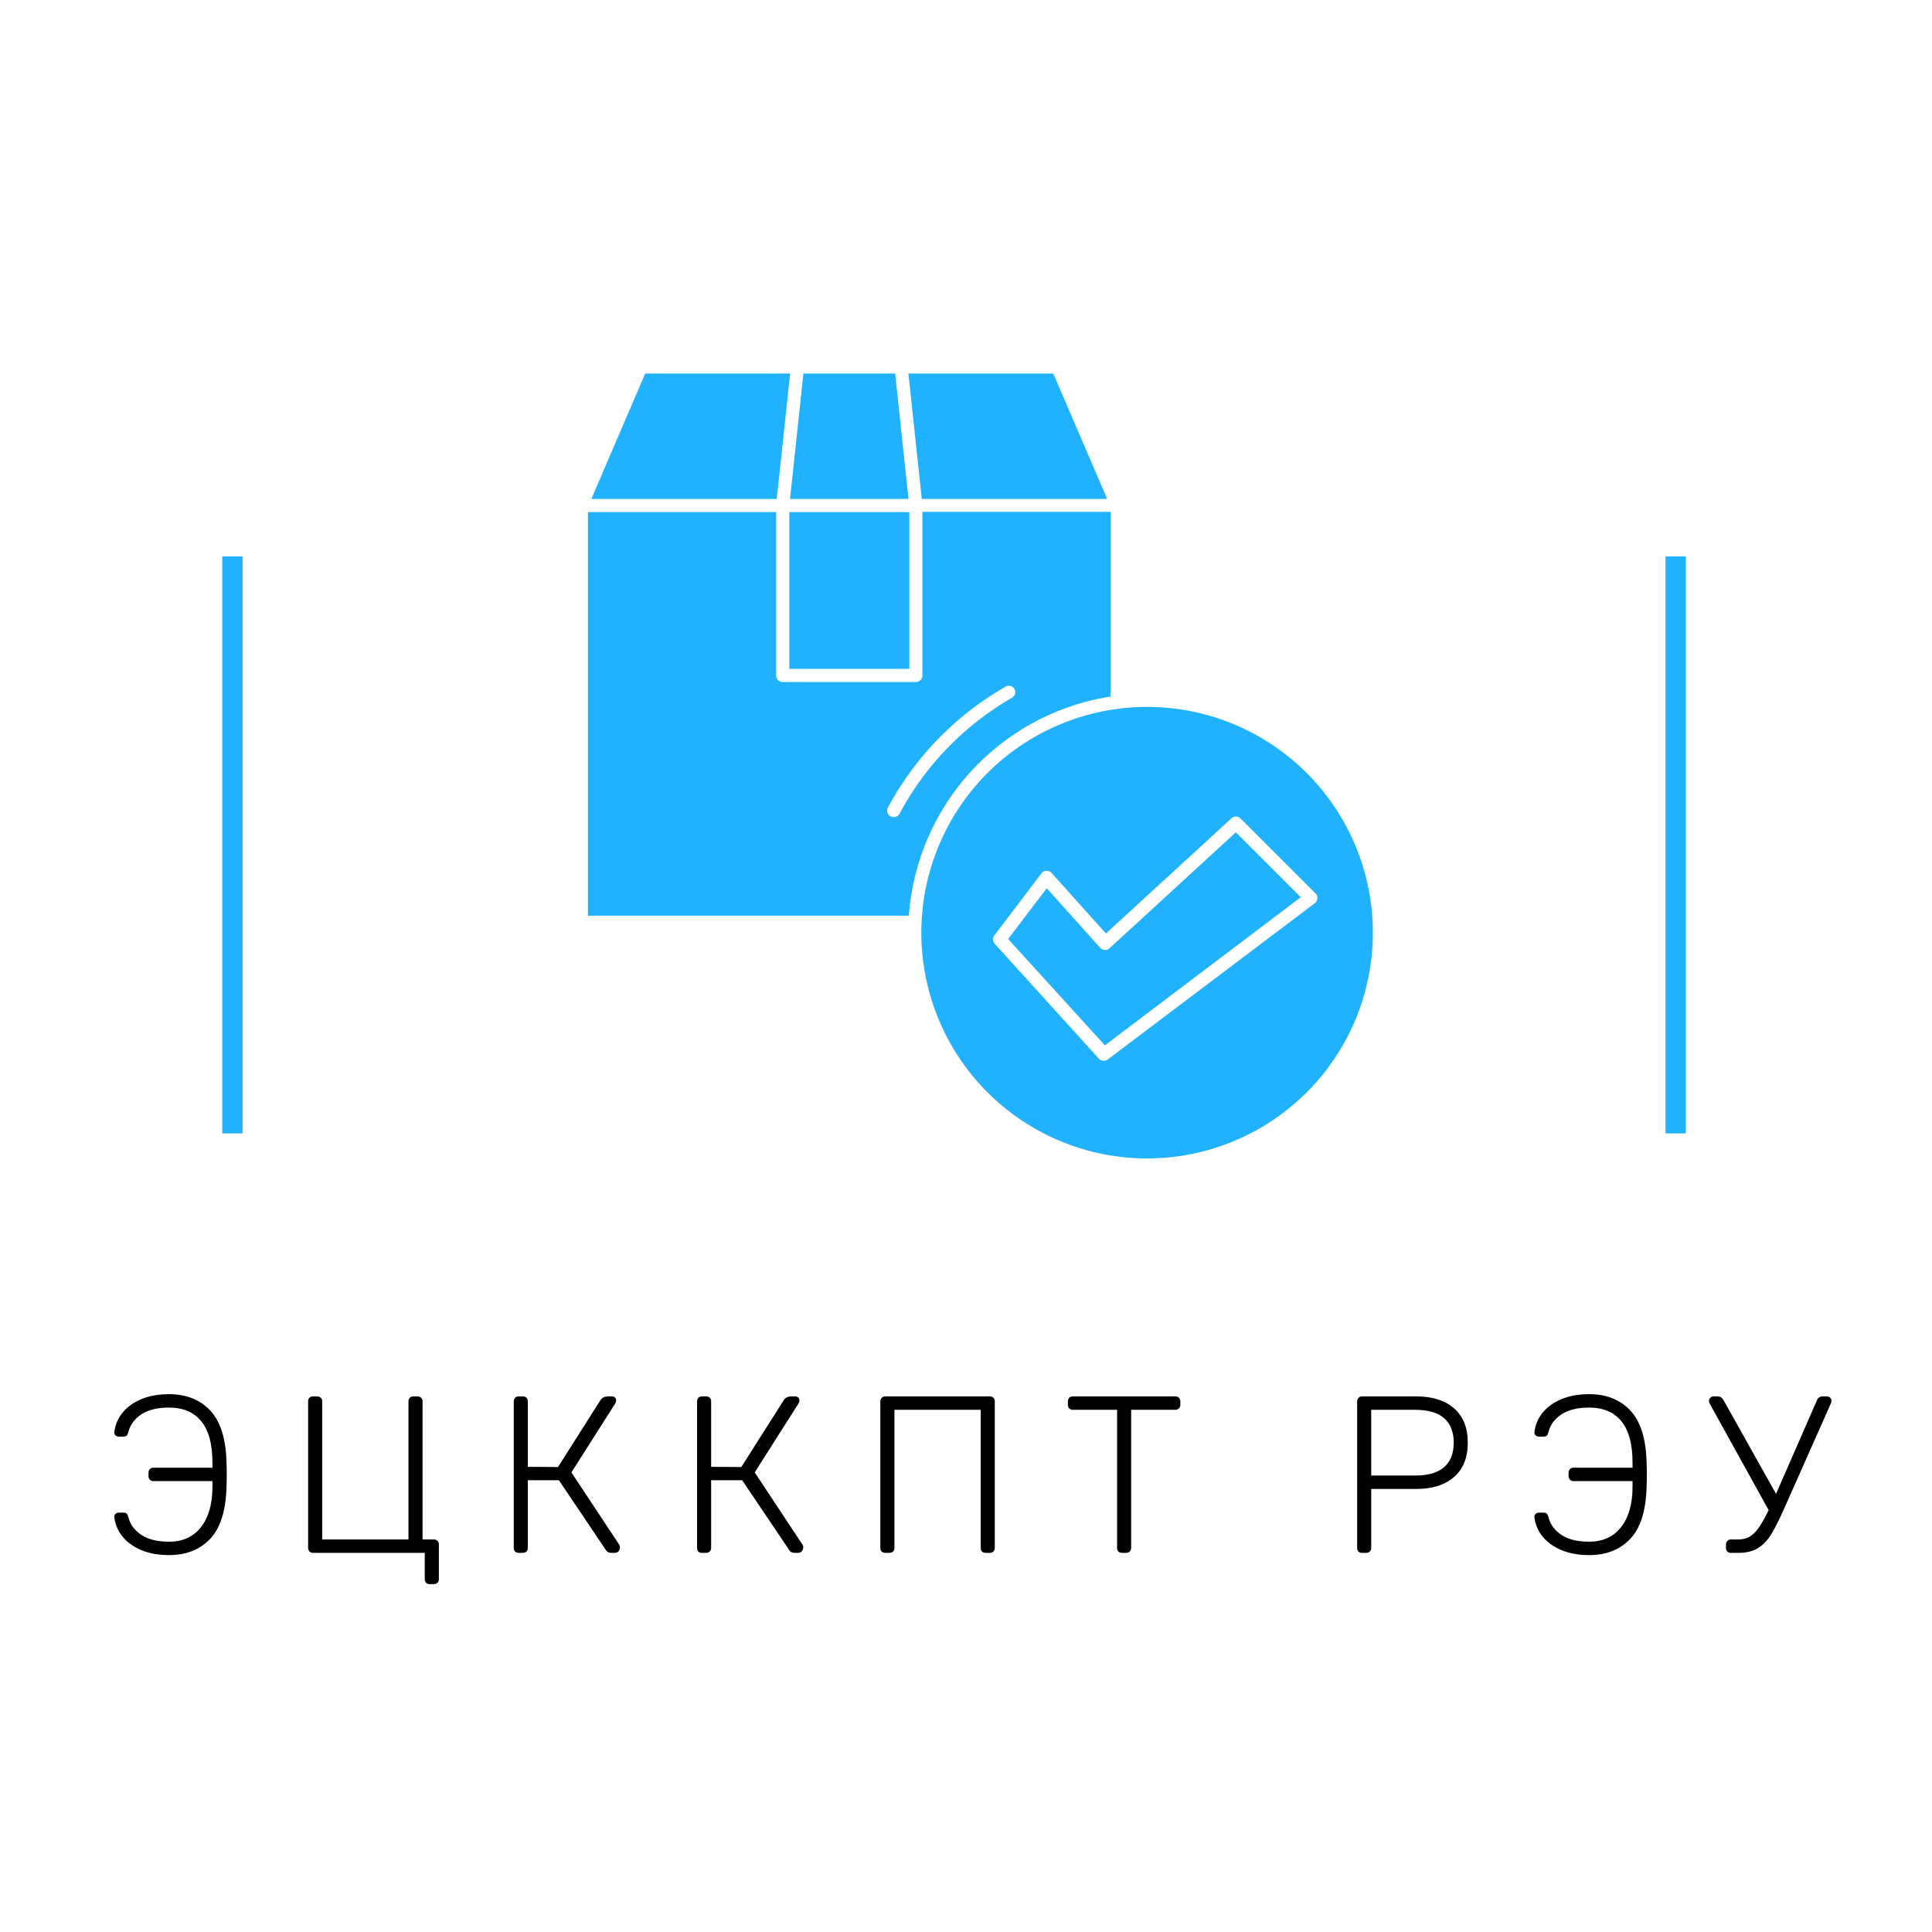 <?xml version="1.0" encoding="UTF-8" standalone="no"?> <svg xmlns="http://www.w3.org/2000/svg" xmlns:xlink="http://www.w3.org/1999/xlink" version="1.1" width="500" height="500" viewBox="0 0 500 500" xml:space="preserve"> <desc>Created with Fabric.js 3.6.3</desc> <defs> </defs> <g transform="matrix(1 0 0 1 250.25 383.709)" style=""><path fill="#000000" opacity="1" d="M-206.50 18.75Q-210.49 18.75-213.55 17.51Q-216.62 16.26-218.47 14.04Q-220.32 11.81-220.67 8.92L-220.67 8.92L-220.67 8.80Q-220.67 8.34-220.32 8.05Q-219.97 7.76-219.45 7.76L-219.45 7.76L-218.30 7.76Q-217.72 7.76-217.46 8.02Q-217.20 8.28-217.02 8.97L-217.02 8.97Q-216.33 11.75-213.67 13.52Q-211.01 15.28-206.50 15.28L-206.50 15.28Q-201.17 15.28-198.22 11.49Q-195.27 7.70-195.27 1.05L-195.27 1.05L-195.27-0.40L-210.55-0.40Q-211.12-0.40-211.47-0.77Q-211.82-1.15-211.82-1.73L-211.82-1.73L-211.82-2.54Q-211.82-3.12-211.47-3.49Q-211.12-3.87-210.55-3.87L-210.55-3.87L-195.27-3.87L-195.27-5.20Q-195.27-12.37-198.17-15.90Q-201.06-19.43-206.50-19.43L-206.50-19.43Q-211.01-19.43-213.67-17.67Q-216.33-15.90-217.02-13.12L-217.02-13.12Q-217.20-12.43-217.46-12.17Q-217.72-11.91-218.30-11.91L-218.30-11.91L-219.45-11.91Q-219.97-11.91-220.35-12.23Q-220.73-12.55-220.67-13.07L-220.67-13.07Q-220.32-15.96-218.47-18.19Q-216.62-20.41-213.55-21.66Q-210.49-22.90-206.50-22.90L-206.50-22.90Q-199.84-22.90-195.85-18.68Q-191.86-14.45-191.63-5.20L-191.63-5.20Q-191.57-4.04-191.57-2.02L-191.57-2.02Q-191.57-0.05-191.63 1.05L-191.63 1.05Q-191.86 10.31-195.85 14.53Q-199.84 18.75-206.50 18.75L-206.50 18.75Z"></path><path fill="#000000" opacity="1" d="M-139.04 26.27Q-139.62 26.27-139.97 25.92Q-140.32 25.58-140.32 25.00L-140.32 25.00L-140.32 18.17L-169.24 18.17Q-169.82 18.17-170.17 17.80Q-170.51 17.42-170.51 16.84L-170.51 16.84L-170.51-21.05Q-170.51-21.63-170.17-21.97Q-169.82-22.32-169.24-22.32L-169.24-22.32L-168.20-22.32Q-167.62-22.32-167.24-21.97Q-166.87-21.63-166.87-21.05L-166.87-21.05L-166.87 14.70L-144.54 14.70L-144.54-21.05Q-144.54-21.63-144.19-21.97Q-143.84-22.32-143.27-22.32L-143.27-22.32L-142.22-22.32Q-141.65-22.32-141.27-21.97Q-140.89-21.63-140.89-21.05L-140.89-21.05L-140.89 14.70L-138.00 14.70Q-137.42 14.70-137.05 15.05Q-136.67 15.40-136.67 15.97L-136.67 15.97L-136.67 25.00Q-136.67 25.58-137.05 25.92Q-137.42 26.27-138.00 26.27L-138.00 26.27L-139.04 26.27Z"></path><path fill="#000000" opacity="1" d="M-89.93 16.15Q-89.81 16.32-89.81 16.78L-89.81 16.78Q-89.81 17.36-90.19 17.77Q-90.56 18.17-91.14 18.17L-91.14 18.17L-92.13 18.17Q-92.99 18.17-93.46 17.42L-93.46 17.42L-105.61-0.63L-113.65-0.63L-113.65 16.90Q-113.65 17.48-114.02 17.83Q-114.40 18.17-114.98 18.17L-114.98 18.17L-116.02 18.17Q-116.60 18.17-116.94 17.83Q-117.29 17.48-117.29 16.90L-117.29 16.90L-117.29-20.99Q-117.29-21.57-116.94-21.95Q-116.60-22.32-116.02-22.32L-116.02-22.32L-114.98-22.32Q-114.34-22.32-113.99-21.97Q-113.65-21.63-113.65-20.99L-113.65-20.99L-113.65-4.10L-105.84-4.04L-94.79-21.45Q-94.15-22.32-92.88-22.32L-92.88-22.32L-91.95-22.32Q-90.80-22.32-90.80-21.17L-90.80-21.17Q-90.80-20.88-91.08-20.41L-91.08-20.41L-102.37-2.65L-89.93 16.15Z"></path><path fill="#000000" opacity="1" d="M-42.49 16.15Q-42.38 16.32-42.38 16.78L-42.38 16.78Q-42.38 17.36-42.75 17.77Q-43.13 18.17-43.71 18.17L-43.71 18.17L-44.69 18.17Q-45.56 18.17-46.02 17.42L-46.02 17.42L-58.17-0.63L-66.21-0.63L-66.21 16.90Q-66.21 17.48-66.59 17.83Q-66.96 18.17-67.54 18.17L-67.54 18.17L-68.58 18.17Q-69.16 18.17-69.51 17.83Q-69.85 17.48-69.85 16.90L-69.85 16.90L-69.85-20.99Q-69.85-21.57-69.51-21.95Q-69.16-22.32-68.58-22.32L-68.58-22.32L-67.54-22.32Q-66.90-22.32-66.56-21.97Q-66.21-21.63-66.21-20.99L-66.21-20.99L-66.21-4.10L-58.40-4.04L-47.35-21.45Q-46.71-22.32-45.44-22.32L-45.44-22.32L-44.52-22.32Q-43.36-22.32-43.36-21.17L-43.36-21.17Q-43.36-20.88-43.65-20.41L-43.65-20.41L-54.93-2.65L-42.49 16.15Z"></path><path fill="#000000" opacity="1" d="M-21.14 18.17Q-21.72 18.17-22.07 17.83Q-22.42 17.48-22.42 16.90L-22.42 16.90L-22.42-20.99Q-22.42-21.57-22.07-21.95Q-21.72-22.32-21.14-22.32L-21.14-22.32L5.87-22.32Q6.51-22.32 6.86-21.97Q7.20-21.63 7.20-20.99L7.20-20.99L7.20 16.90Q7.20 17.48 6.83 17.83Q6.45 18.17 5.87 18.17L5.87 18.17L4.83 18.17Q4.25 18.17 3.90 17.83Q3.56 17.48 3.56 16.90L3.56 16.90L3.56-18.85L-18.77-18.85L-18.77 16.90Q-18.77 17.48-19.15 17.83Q-19.52 18.17-20.10 18.17L-20.10 18.17L-21.14 18.17Z"></path><path fill="#000000" opacity="1" d="M40.12 18.17Q39.54 18.17 39.19 17.83Q38.85 17.48 38.85 16.90L38.85 16.90L38.85-18.85L27.39-18.85Q26.81-18.85 26.47-19.20Q26.12-19.55 26.12-20.12L26.12-20.12L26.12-20.99Q26.12-21.57 26.47-21.95Q26.81-22.32 27.39-22.32L27.39-22.32L53.89-22.32Q54.52-22.32 54.87-21.97Q55.22-21.63 55.22-20.99L55.22-20.99L55.22-20.12Q55.22-19.55 54.84-19.20Q54.47-18.85 53.89-18.85L53.89-18.85L42.49-18.85L42.49 16.90Q42.49 17.48 42.11 17.83Q41.74 18.17 41.16 18.17L41.16 18.17L40.12 18.17Z"></path><path fill="#000000" opacity="1" d=""></path><path fill="#000000" opacity="1" d="M102.25 18.17Q101.67 18.17 101.32 17.83Q100.98 17.48 100.98 16.90L100.98 16.90L100.98-20.99Q100.98-21.57 101.32-21.95Q101.67-22.32 102.25-22.32L102.25-22.32L116.31-22.32Q122.50-22.32 126.06-19.23Q129.61-16.13 129.61-10.35L129.61-10.35Q129.61-4.56 126.06-1.47Q122.50 1.63 116.31 1.63L116.31 1.63L104.62 1.63L104.62 16.90Q104.62 17.48 104.25 17.83Q103.87 18.17 103.29 18.17L103.29 18.17L102.25 18.17ZM104.62-1.84L116.02-1.84Q120.99-1.84 123.48-4.01Q125.97-6.18 125.97-10.35L125.97-10.35Q125.97-14.51 123.48-16.68Q120.99-18.85 116.02-18.85L116.02-18.85L104.62-18.85L104.62-1.84Z"></path><path fill="#000000" opacity="1" d="M161.03 18.75Q157.03 18.75 153.97 17.51Q150.90 16.26 149.05 14.04Q147.20 11.81 146.85 8.92L146.85 8.92L146.85 8.80Q146.85 8.34 147.20 8.05Q147.55 7.76 148.07 7.76L148.07 7.76L149.22 7.76Q149.80 7.76 150.06 8.02Q150.32 8.28 150.50 8.97L150.50 8.97Q151.19 11.75 153.85 13.52Q156.51 15.28 161.03 15.28L161.03 15.28Q166.35 15.28 169.30 11.49Q172.25 7.70 172.25 1.05L172.25 1.05L172.25-0.40L156.98-0.40Q156.40-0.40 156.05-0.77Q155.70-1.15 155.70-1.73L155.70-1.73L155.70-2.54Q155.70-3.12 156.05-3.49Q156.40-3.87 156.98-3.87L156.98-3.87L172.25-3.87L172.25-5.20Q172.25-12.37 169.36-15.90Q166.46-19.43 161.03-19.43L161.03-19.43Q156.51-19.43 153.85-17.67Q151.19-15.90 150.50-13.12L150.50-13.12Q150.32-12.43 150.06-12.17Q149.80-11.91 149.22-11.91L149.22-11.91L148.07-11.91Q147.55-11.91 147.17-12.23Q146.79-12.55 146.85-13.07L146.85-13.07Q147.20-15.96 149.05-18.19Q150.90-20.41 153.97-21.66Q157.03-22.90 161.03-22.90L161.03-22.90Q167.68-22.90 171.67-18.68Q175.66-14.45 175.89-5.20L175.89-5.20Q175.95-4.04 175.95-2.02L175.95-2.02Q175.95-0.05 175.89 1.05L175.89 1.05Q175.66 10.31 171.67 14.53Q167.68 18.75 161.03 18.75L161.03 18.75Z"></path><path fill="#000000" opacity="1" d="M222.58-22.32Q223.04-22.32 223.39-21.97Q223.73-21.63 223.73-21.17L223.73-21.17Q223.73-20.82 223.56-20.47L223.56-20.47L211.64 6.37Q209.62 10.94 208.17 13.31Q206.73 15.69 204.73 16.93Q202.74 18.17 199.67 18.17L199.67 18.17L197.70 18.17Q197.12 18.17 196.78 17.83Q196.43 17.48 196.43 16.90L196.43 16.90L196.43 16.03Q196.43 15.45 196.78 15.08Q197.12 14.70 197.70 14.70L197.70 14.70L199.67 14.70Q202.16 14.70 203.83 12.97Q205.51 11.23 207.48 7.12L207.48 7.12L192.21-20.47Q192.03-20.82 192.03-21.17L192.03-21.17Q192.03-21.63 192.38-21.97Q192.73-22.32 193.19-22.32L193.19-22.32L194.40-22.32Q195.21-22.32 195.74-21.45L195.74-21.45L209.39 2.90L220.03-21.45Q220.21-21.86 220.58-22.09Q220.96-22.32 221.36-22.32L221.36-22.32L222.58-22.32Z"></path></g><g transform="matrix(2.276 0 0 2.276 252.872 197.382)"> <g style=""> <g transform="matrix(1 0 0 1 -14.535 -5.56)"> <path style="stroke: none; stroke-width: 1; stroke-dasharray: none; stroke-linecap: butt; stroke-dashoffset: 0; stroke-linejoin: miter; stroke-miterlimit: 4; fill: rgb(32,178,255); fill-rule: nonzero; opacity: 1;" transform=" translate(-35.465, -44.44)" d="M 65.18 42.48 v -21 H 43.78 V 40.08 a 0.74 0.74 0 0 1 -0.75 0.75 H 27.9 a 0.74 0.74 0 0 1 -0.75 -0.75 V 21.51 H 5.75 V 67.4 H 42.24 A 27.21 27.21 0 0 1 65.18 42.48 Z m -24 13.32 a 0.76 0.76 0 0 1 -0.67 0.39 a 0.73 0.73 0 0 1 -0.35 -0.09 a 0.74 0.74 0 0 1 -0.3 -1 A 34.76 34.76 0 0 1 53.25 41.35 a 0.74 0.74 0 0 1 1 0.27 a 0.76 0.76 0 0 1 -0.28 1 A 33.33 33.33 0 0 0 41.18 55.8 Z" stroke-linecap="round"></path> </g> <g transform="matrix(1 0 0 1 -32.56 -37.12)"> <polygon style="stroke: none; stroke-width: 1; stroke-dasharray: none; stroke-linecap: butt; stroke-dashoffset: 0; stroke-linejoin: miter; stroke-miterlimit: 4; fill: rgb(32,178,255); fill-rule: nonzero; opacity: 1;" points="11.3,-7.13 -5.18,-7.13 -11.3,7.13 9.78,7.13 11.3,-7.13 "></polygon> </g> <g transform="matrix(1 0 0 1 3.49 -37.12)"> <polygon style="stroke: none; stroke-width: 1; stroke-dasharray: none; stroke-linecap: butt; stroke-dashoffset: 0; stroke-linejoin: miter; stroke-miterlimit: 4; fill: rgb(32,178,255); fill-rule: nonzero; opacity: 1;" points="11.3,7.13 5.17,-7.13 -11.3,-7.13 -9.78,7.13 11.3,7.13 "></polygon> </g> <g transform="matrix(1 0 0 1 -14.535 -37.12)"> <polygon style="stroke: none; stroke-width: 1; stroke-dasharray: none; stroke-linecap: butt; stroke-dashoffset: 0; stroke-linejoin: miter; stroke-miterlimit: 4; fill: rgb(32,178,255); fill-rule: nonzero; opacity: 1;" points="6.735,7.13 5.215,-7.13 -5.215,-7.13 -6.735,7.13 6.735,7.13 "></polygon> </g> <g transform="matrix(1 0 0 1 -14.53 -19.58)"> <rect style="stroke: none; stroke-width: 1; stroke-dasharray: none; stroke-linecap: butt; stroke-dashoffset: 0; stroke-linejoin: miter; stroke-miterlimit: 4; fill: rgb(32,178,255); fill-rule: nonzero; opacity: 1;" x="-6.82" y="-8.91" rx="0" ry="0" width="13.64" height="17.82"></rect> </g> <g transform="matrix(1 0 0 1 19.33 19.33)"> <path style="stroke: none; stroke-width: 1; stroke-dasharray: none; stroke-linecap: butt; stroke-dashoffset: 0; stroke-linejoin: miter; stroke-miterlimit: 4; fill: rgb(32,178,255); fill-rule: nonzero; opacity: 1;" transform=" translate(-69.33, -69.33)" d="M 69.33 43.66 A 25.67 25.67 0 1 0 95 69.33 A 25.67 25.67 0 0 0 69.33 43.66 Z M 88.69 65.43 a 0.74 0.74 0 0 1 -0.29 0.55 L 64.85 83.75 a 0.75 0.75 0 0 1 -1 -0.09 L 52 70.59 a 0.74 0.74 0 0 1 0 -1 l 5.31 -7 a 0.77 0.77 0 0 1 0.57 -0.3 a 0.76 0.76 0 0 1 0.59 0.25 l 6.18 6.88 L 78.93 56.32 a 0.75 0.75 0 0 1 1 0 l 8.5 8.5 A 0.71 0.71 0 0 1 88.69 65.43 Z" stroke-linecap="round"></path> </g> <g transform="matrix(1 0 0 1 20.165 20.03)"> <path style="stroke: none; stroke-width: 1; stroke-dasharray: none; stroke-linecap: butt; stroke-dashoffset: 0; stroke-linejoin: miter; stroke-miterlimit: 4; fill: rgb(32,178,255); fill-rule: nonzero; opacity: 1;" transform=" translate(-70.165, -70.03)" d="M 65.06 71.1 a 0.72 0.72 0 0 1 -0.54 0.19 a 0.69 0.69 0 0 1 -0.52 -0.24 l -6.08 -6.77 l -4.39 5.77 l 11 12.09 L 86.8 65.3 l -7.38 -7.38 Z" stroke-linecap="round"></path> </g> </g> </g> <g transform="matrix(0 1.173 -1.754 0 60.153 218.663)"> <rect style="stroke: none; stroke-width: 0; stroke-dasharray: none; stroke-linecap: butt; stroke-dashoffset: 0; stroke-linejoin: miter; stroke-miterlimit: 4; fill: rgb(32,178,255); fill-rule: nonzero; opacity: 1;" x="-63.65" y="-1.5" rx="0" ry="0" width="127.3" height="3"></rect> </g> <g transform="matrix(0 1.173 1.754 0 433.652 218.663)"> <rect style="stroke: none; stroke-width: 0; stroke-dasharray: none; stroke-linecap: butt; stroke-dashoffset: 0; stroke-linejoin: miter; stroke-miterlimit: 4; fill: rgb(32,178,255); fill-rule: nonzero; opacity: 1;" x="-63.65" y="-1.5" rx="0" ry="0" width="127.3" height="3"></rect> </g> </svg> 